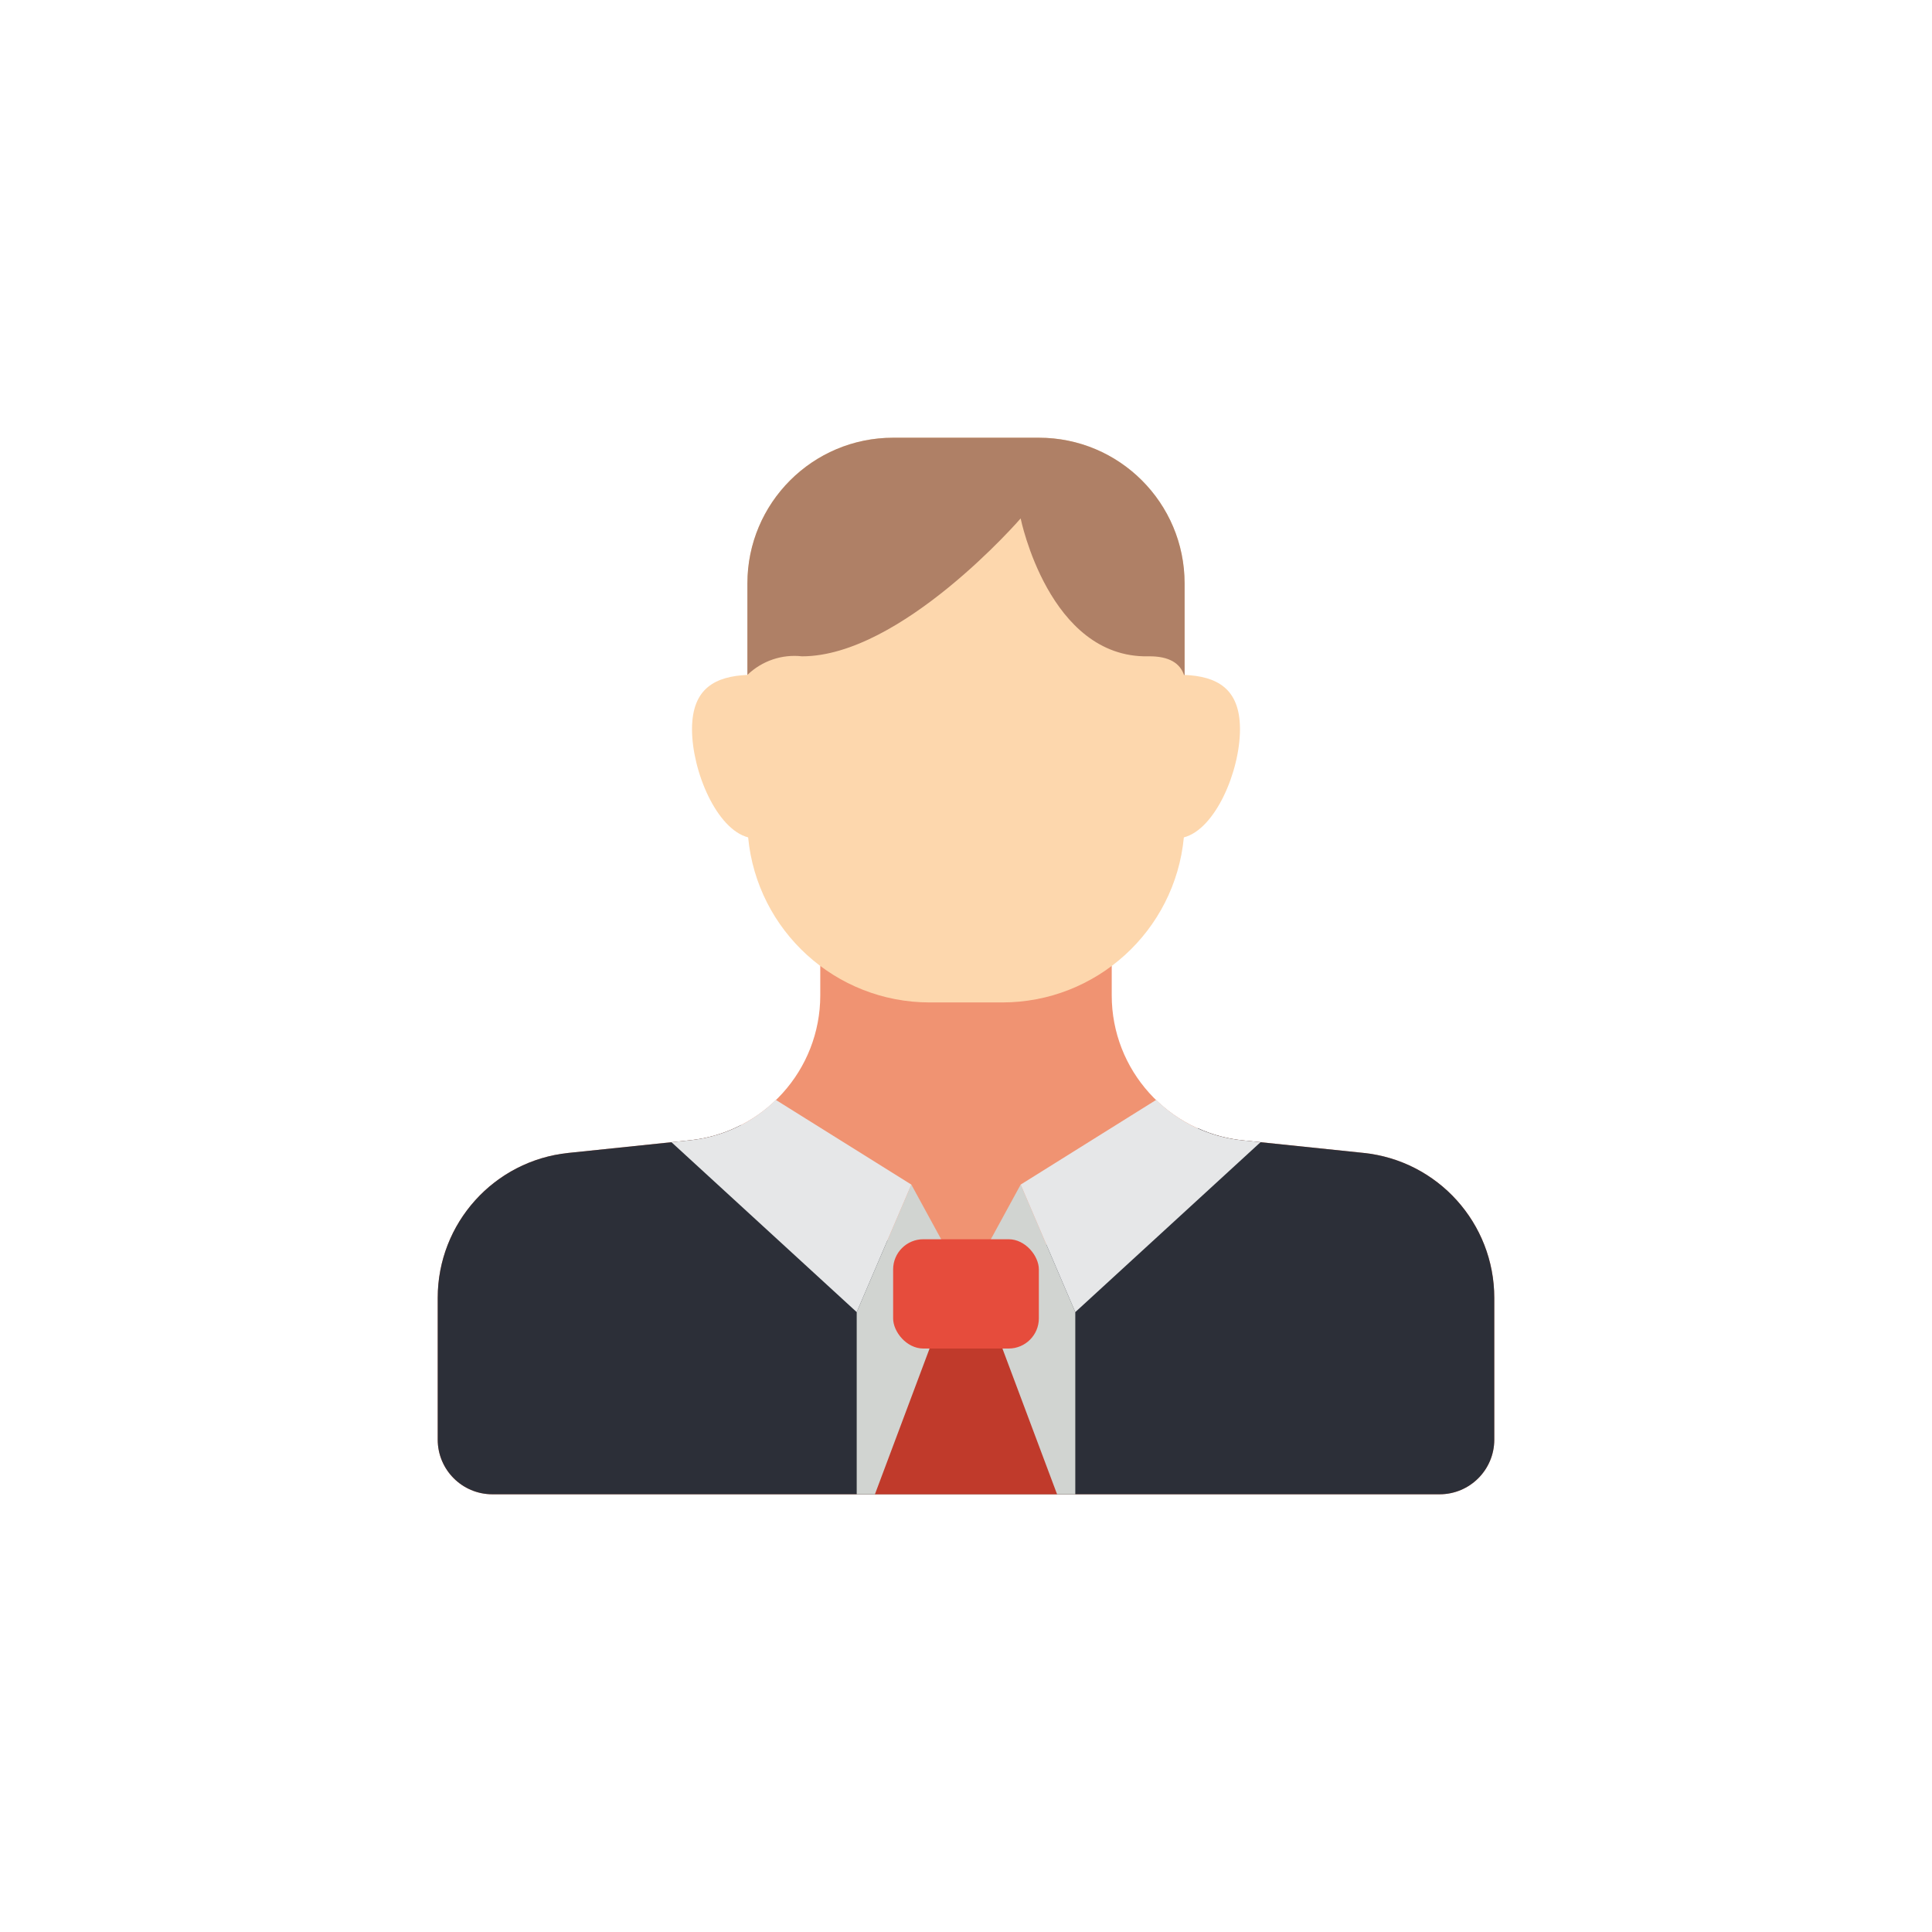 <?xml version="1.0" encoding="UTF-8"?>
<svg width="128px" height="128px" viewBox="0 0 128 128" version="1.1" xmlns="http://www.w3.org/2000/svg" xmlns:xlink="http://www.w3.org/1999/xlink">
    <title>ico / speaker</title>
    <g id="ico-/-speaker" stroke="none" stroke-width="1" fill="none" fill-rule="evenodd">
        <g id="ico-/-02" fill-rule="nonzero">
            <g id="2-002--Manager-Flat" transform="translate(29, 29)">
                <path d="M44.655,34.988 L44.655,36.943 C44.654,41.893 48.397,46.043 53.321,46.55 L61.334,47.383 C66.259,47.89 70.001,52.039 70,56.99 L70,66.379 C70,68.379 68.379,70 66.379,70 L3.621,70 C1.621,70 -3.49933667e-07,68.379 -3.49933667e-07,66.379 L-3.49933667e-07,56.99 C-0.001,52.039 3.741,47.89 8.666,47.383 L16.679,46.55 C21.603,46.043 25.346,41.893 25.345,36.943 L25.345,34.988 L44.655,34.988 Z" id="Shape" fill="#F09372"></path>
                <path d="M70,56.99 L70,66.379 C70,68.379 68.379,70 66.379,70 L3.621,70 C1.621,70 -3.49933667e-07,68.379 -3.49933667e-07,66.379 L-3.49933667e-07,56.99 C-0.001,52.039 3.741,47.89 8.666,47.383 L16.679,46.55 C17.872,46.434 19.032,46.09 20.095,45.536 L25.803,50.895 L35,56.121 L45.403,50.895 L50.352,45.741 C51.29,46.172 52.293,46.445 53.321,46.55 L61.334,47.383 C66.259,47.89 70.001,52.039 70,56.99 Z" id="Shape" fill="#2C2F38"></path>
                <polygon id="Shape" fill="#D1D4D1" points="31.379 49.483 35 56.121 38.621 49.483 42.241 57.931 42.241 70 27.759 70 27.759 57.931"></polygon>
                <rect id="Rectangle-path" fill="#E64C3C" x="30.172" y="53.103" width="9.655" height="7.241" rx="2"></rect>
                <polygon id="Shape" fill="#C03A2B" points="41.034 70 37.414 60.345 32.586 60.345 28.966 70"></polygon>
                <path d="M20.517,15.714 C18.453,15.81 16.848,16.547 16.848,19.31 C16.848,22.098 18.478,25.936 20.566,26.479 C21.159,32.676 26.362,37.408 32.586,37.414 L37.414,37.414 C43.638,37.408 48.841,32.676 49.434,26.479 C51.522,25.936 53.152,22.098 53.152,19.31 C53.152,16.547 51.547,15.81 49.483,15.714 L49.483,9.655 C49.483,4.323 45.16,0 39.828,0 L30.172,0 C24.84,0 20.517,4.323 20.517,9.655 L20.517,15.714 Z" id="Shape" fill="#FDD7AD"></path>
                <path d="M49.483,9.655 L49.483,15.714 L49.447,15.726 C49.193,14.978 48.505,14.459 47.069,14.483 C40.491,14.603 38.621,5.347 38.621,5.347 C38.621,5.347 30.716,14.483 24.138,14.483 C22.808,14.332 21.48,14.783 20.517,15.714 L20.517,9.655 C20.517,4.323 24.84,0 30.172,0 L39.828,0 C45.16,0 49.483,4.323 49.483,9.655 Z" id="Shape" fill="#AF8066"></path>
                <path d="M54.516,46.671 L42.241,57.931 L38.621,49.483 L47.6,43.871 C49.145,45.391 51.164,46.337 53.321,46.55 L54.516,46.671 Z" id="Shape" fill="#E6E7E8"></path>
                <path d="M31.379,49.483 L27.759,57.931 L15.484,46.671 L16.679,46.55 C18.836,46.337 20.855,45.391 22.4,43.871 L31.379,49.483 Z" id="Shape" fill="#E6E7E8"></path>
            </g>
        </g>
    </g>
</svg>